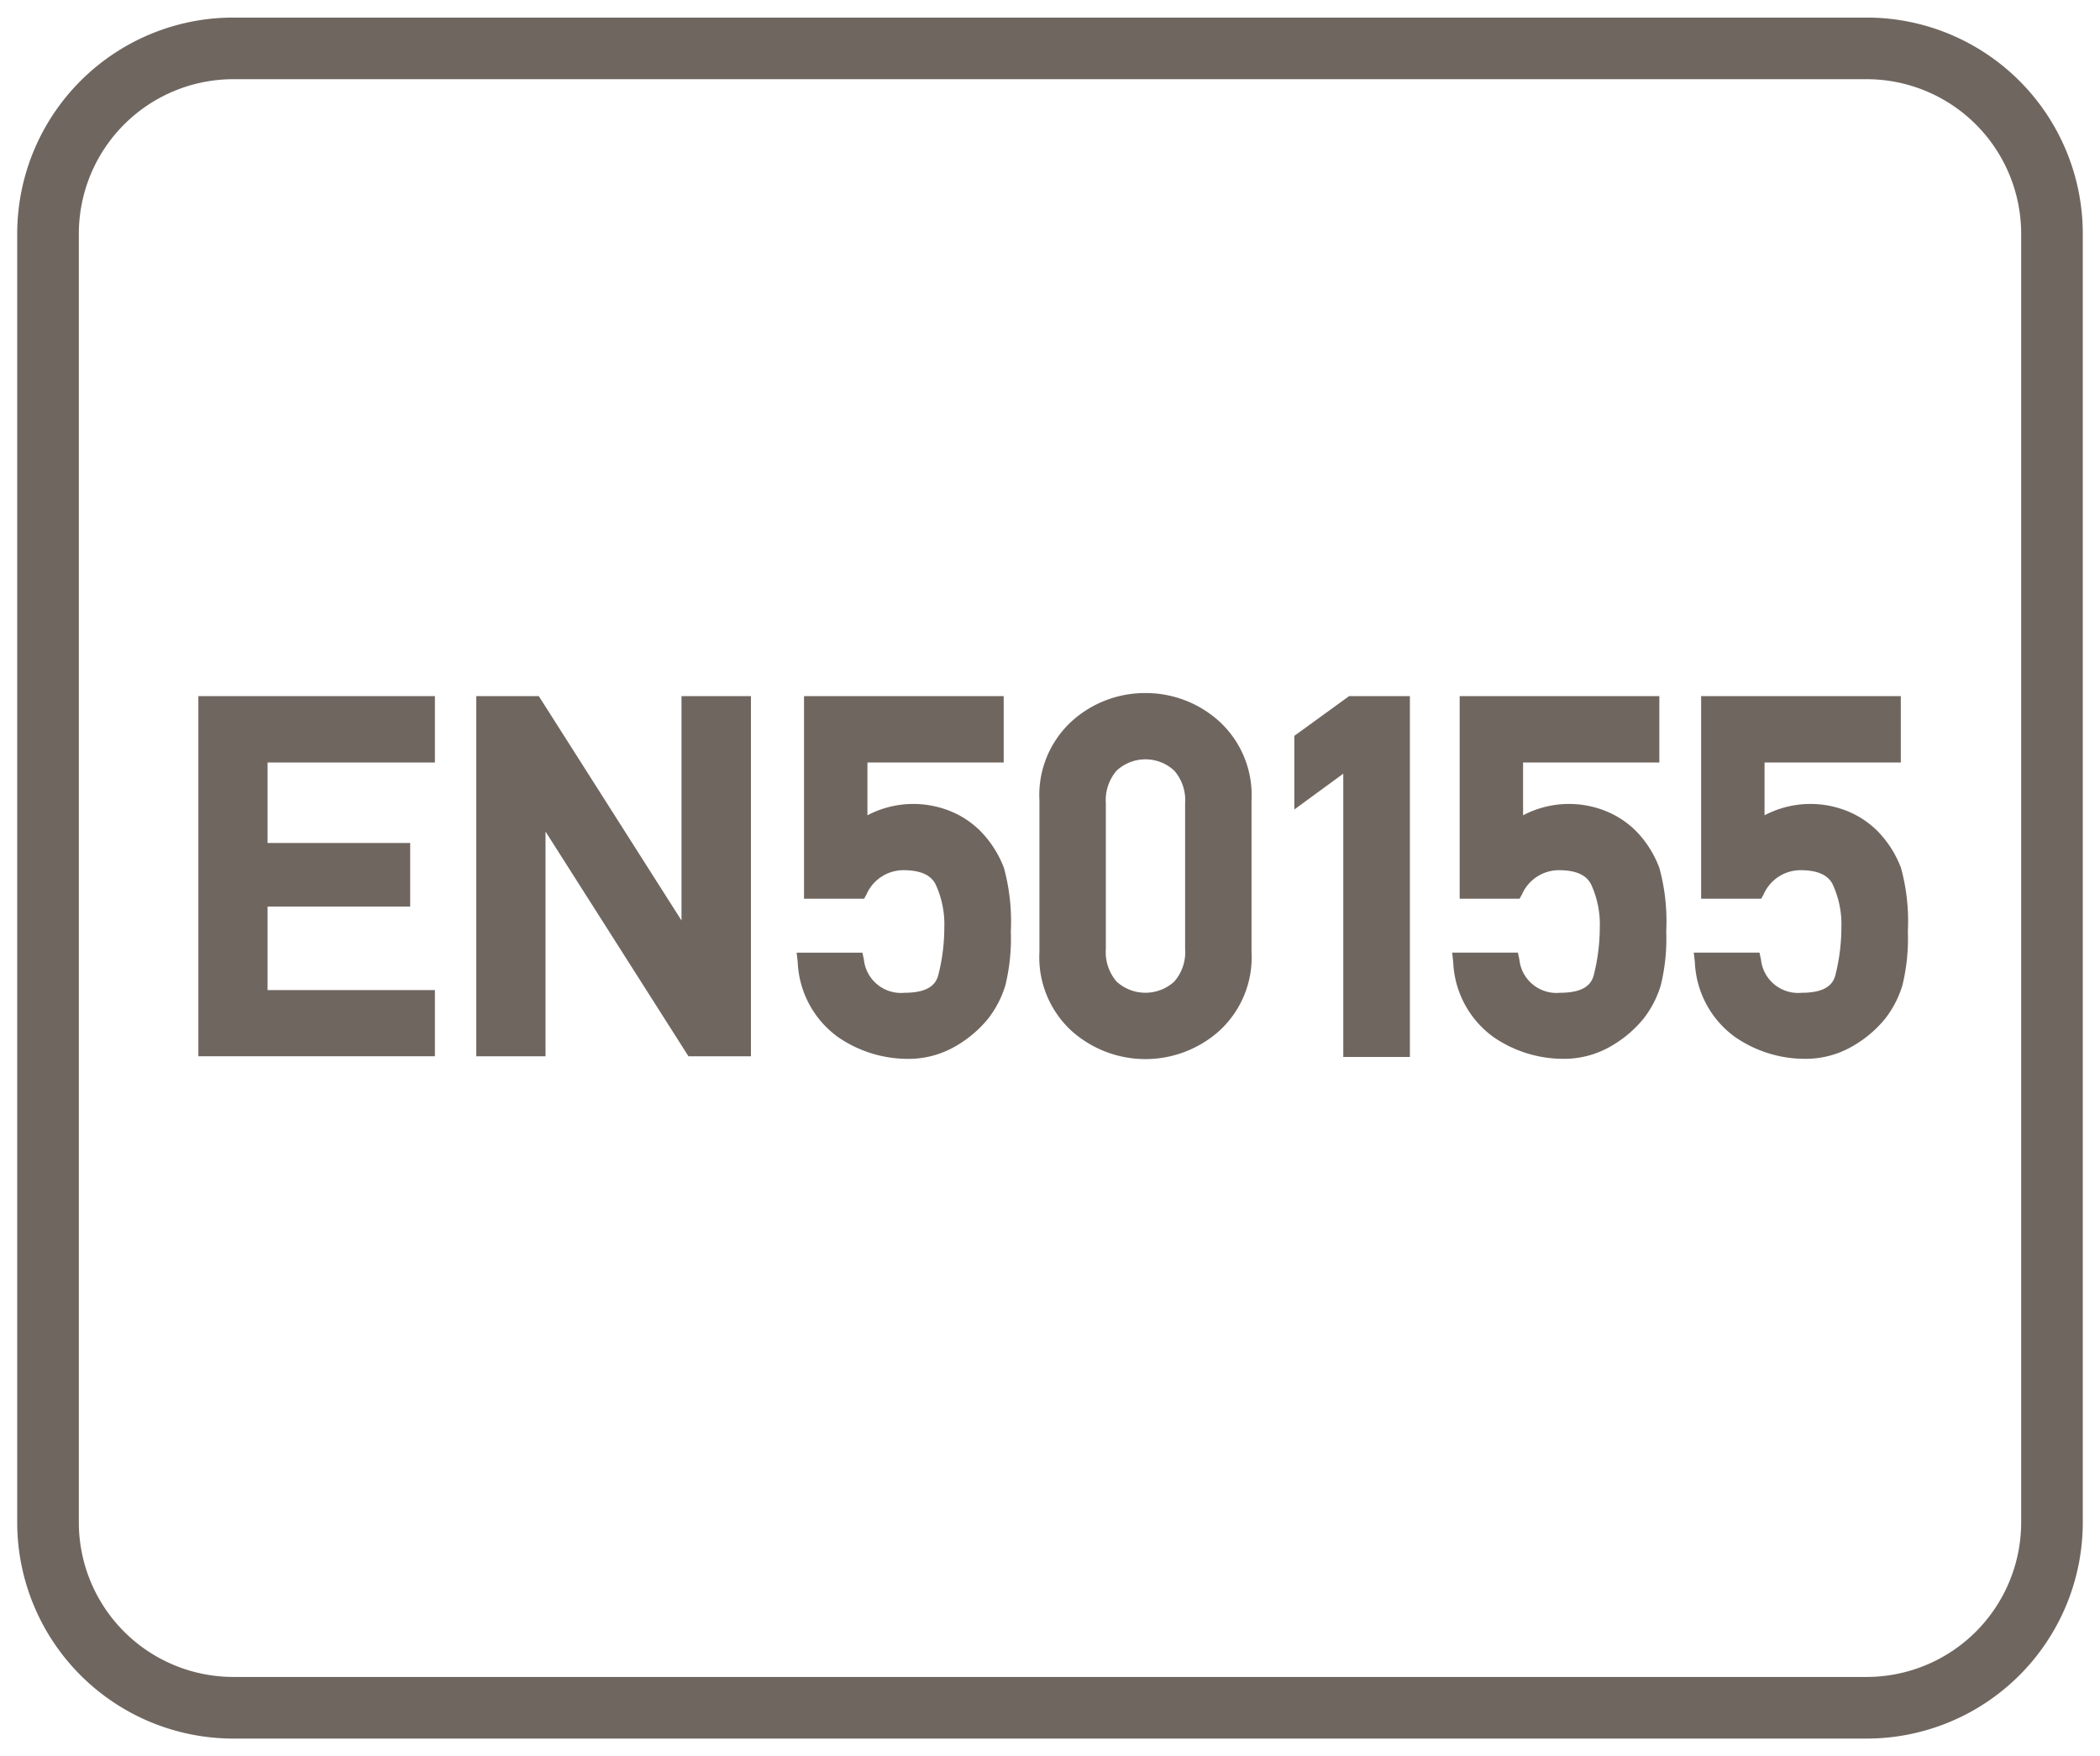 <svg id="Layer_1" data-name="Layer 1" xmlns="http://www.w3.org/2000/svg" viewBox="0 0 61 51"><defs><style>.cls-1{fill:#6f6660;}</style></defs><path class="cls-1" d="M54.22.51H6.78A6.28,6.28,0,0,0,.5,6.78V44.22a6.28,6.28,0,0,0,6.28,6.27H54.22a6.28,6.28,0,0,0,6.28-6.27V6.78A6.28,6.28,0,0,0,54.22.51Zm4.49,43.71a4.49,4.49,0,0,1-4.49,4.48H6.78a4.49,4.49,0,0,1-4.49-4.48V6.78A4.49,4.49,0,0,1,6.78,2.3H54.22a4.49,4.49,0,0,1,4.49,4.48Z"/><polygon class="cls-1" points="5.762 30.675 12.633 30.675 12.633 28.753 7.772 28.753 7.772 26.327 11.915 26.327 11.915 24.481 7.772 24.481 7.772 22.144 12.633 22.144 12.633 20.216 5.762 20.216 5.762 30.675"/><polygon class="cls-1" points="19.796 26.732 15.651 20.216 13.835 20.216 13.835 30.675 15.846 30.675 15.846 24.149 19.998 30.675 21.813 30.675 21.813 20.216 19.796 20.216 19.796 26.732"/><path class="cls-1" d="M28.5,24.157a2.626,2.626,0,0,0-.818-.568,2.865,2.865,0,0,0-2.485.088V22.144h3.958V20.216h-5.8V26.1H25.1l.071-.129a1.173,1.173,0,0,1,1.066-.7c.491,0,.8.134.94.411a2.762,2.762,0,0,1,.253,1.259,5.622,5.622,0,0,1-.171,1.362c-.056.226-.219.528-.981.528a1.083,1.083,0,0,1-1.184-.965l-.043-.2h-1.91l.031.278a2.828,2.828,0,0,0,1.164,2.169,3.568,3.568,0,0,0,2,.637,2.713,2.713,0,0,0,1.428-.371,3.411,3.411,0,0,0,.929-.784,2.979,2.979,0,0,0,.511-.981,5.754,5.754,0,0,0,.158-1.566,5.923,5.923,0,0,0-.2-1.844A3.1,3.1,0,0,0,28.5,24.157Z"/><path class="cls-1" d="M33.273,20.127a3.169,3.169,0,0,0-2.132.81,2.908,2.908,0,0,0-.948,2.311v4.395a2.9,2.9,0,0,0,.948,2.308,3.219,3.219,0,0,0,4.261,0,2.894,2.894,0,0,0,.952-2.308V23.248a2.908,2.908,0,0,0-.952-2.312A3.178,3.178,0,0,0,33.273,20.127Zm-1.151,3.2a1.312,1.312,0,0,1,.315-.949,1.231,1.231,0,0,1,1.67,0,1.3,1.3,0,0,1,.318.948v4.231a1.3,1.3,0,0,1-.317.951,1.245,1.245,0,0,1-1.672,0,1.314,1.314,0,0,1-.314-.952Z"/><polygon class="cls-1" points="37.597 21.37 37.597 23.508 39.019 22.468 39.019 30.695 40.954 30.695 40.954 20.216 39.188 20.216 37.597 21.37"/><path class="cls-1" d="M47.545,24.157a2.645,2.645,0,0,0-.818-.568,2.865,2.865,0,0,0-2.485.088V22.144H48.2V20.216H42.4V26.1H44.14l.071-.129a1.174,1.174,0,0,1,1.066-.7c.492,0,.8.134.94.411a2.768,2.768,0,0,1,.253,1.259,5.705,5.705,0,0,1-.171,1.363c-.056.226-.218.527-.981.527a1.083,1.083,0,0,1-1.184-.966l-.043-.2H42.182l.031.278a2.827,2.827,0,0,0,1.162,2.169,3.571,3.571,0,0,0,2,.637,2.715,2.715,0,0,0,1.428-.371,3.411,3.411,0,0,0,.929-.784,2.949,2.949,0,0,0,.51-.981,5.7,5.7,0,0,0,.158-1.566,5.884,5.884,0,0,0-.2-1.844A3.082,3.082,0,0,0,47.545,24.157Z"/><path class="cls-1" d="M54.559,24.157a2.65,2.65,0,0,0-.819-.568,2.863,2.863,0,0,0-2.484.088V22.144h3.958V20.216h-5.8V26.1h1.744l.072-.129a1.173,1.173,0,0,1,1.066-.7c.491,0,.8.134.939.411a2.768,2.768,0,0,1,.253,1.259,5.655,5.655,0,0,1-.171,1.363c-.055.226-.217.527-.98.527a1.084,1.084,0,0,1-1.185-.966l-.043-.2H49.2l.032.278a2.824,2.824,0,0,0,1.162,2.169,3.566,3.566,0,0,0,2,.637,2.712,2.712,0,0,0,1.427-.371,3.4,3.4,0,0,0,.93-.784,2.968,2.968,0,0,0,.51-.981,5.744,5.744,0,0,0,.158-1.566,5.884,5.884,0,0,0-.2-1.844A3.113,3.113,0,0,0,54.559,24.157Z"/></svg>